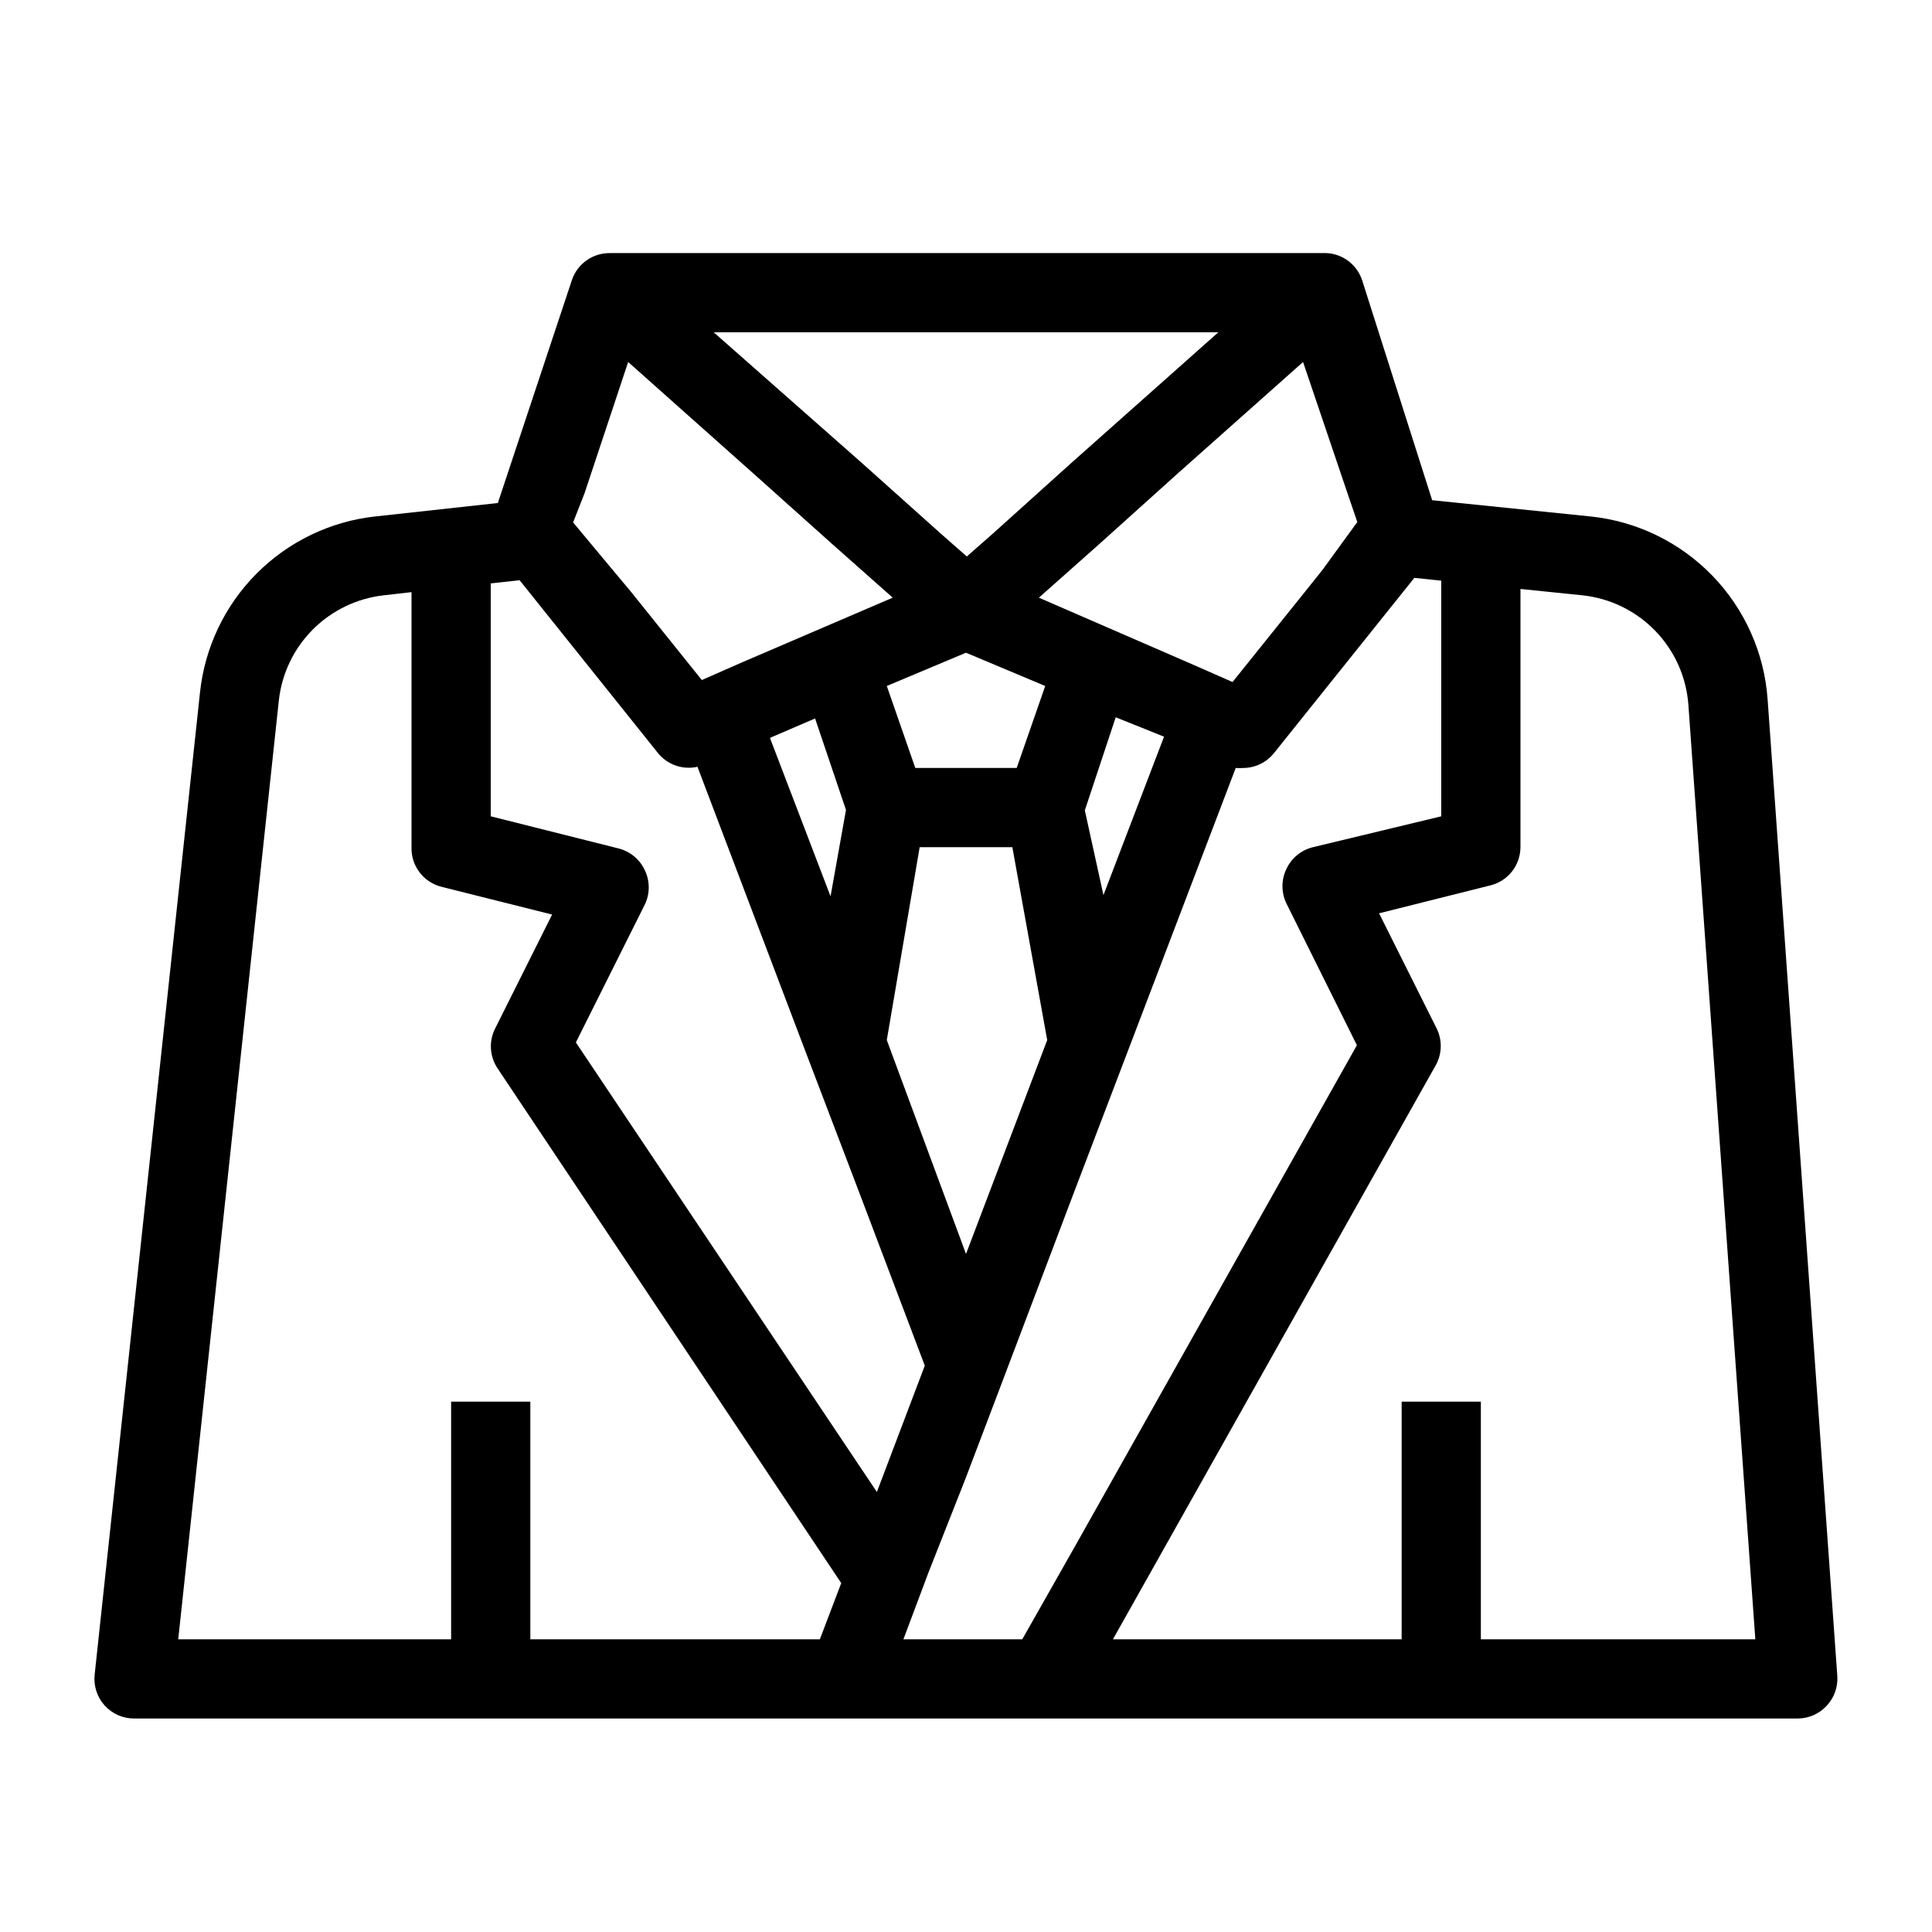 <?xml version="1.0" encoding="UTF-8"?>
<!-- Uploaded to: ICON Repo, www.iconrepo.com, Generator: ICON Repo Mixer Tools -->
<svg fill="#000000" width="800px" height="800px" version="1.1" viewBox="144 144 512 512" xmlns="http://www.w3.org/2000/svg">
 <path d="m612.44 329.36c-0.871-12.309-6.051-23.918-14.633-32.785-8.578-8.867-20.012-14.43-32.285-15.707l-41.984-4.305-18.578-58.355c-1.5-4.465-5.789-7.383-10.496-7.137h-188.93c-4.512-0.012-8.527 2.863-9.973 7.137l-19.629 59.094-32.539 3.57 0.004-0.004c-11.887 1.32-22.965 6.66-31.402 15.137-8.434 8.473-13.723 19.574-14.992 31.469l-27.918 260.3c-0.328 2.977 0.629 5.953 2.633 8.18 2.008 2.227 4.867 3.488 7.863 3.469h440.83c2.91-0.008 5.684-1.223 7.664-3.359 1.992-2.117 3.019-4.965 2.832-7.871zm-111.57-55.312 2.832 8.293-9.238 12.699-5.039 6.297-18.789 23.406-10.496-4.617-40.824-17.738 15.848-14.066 20.992-18.895 33.168-29.492zm-48.387 65.18-16.059 41.984-4.934-22.461 8.188-24.664zm-64.762 29.285h24.562l9.238 51.117-21.52 56.676-20.992-56.68zm-8.711-42.719 20.992-8.816 20.992 8.816-7.559 21.727h-26.871zm87.852-93.73-38.73 34.426-20.992 18.895-6.926 6.086-6.926-6.086-20.992-18.789-39.152-34.531zm-167.94 42.613 11.547-34.742 33.48 29.809 20.992 18.789 15.641 13.855-40.094 17.215-10.496 4.617-18.789-23.406-4.828-5.773-10.496-12.594zm69.273 83.969-4.094 22.883-16.059-41.984 11.965-5.144zm-6.926 219.79h-76.727v-62.977h-20.992v62.977h-72.316l26.656-248.75c0.77-7.125 3.945-13.773 9-18.852 5.059-5.074 11.695-8.273 18.816-9.07l7.348-0.84v67.598c-0.145 4.938 3.18 9.312 7.977 10.496l29.285 7.348-15.113 30.23-0.004-0.004c-1.684 3.359-1.441 7.363 0.633 10.496l91.105 136.45zm-64.656-158.18 18.262-36.527v0.004c1.395-2.887 1.395-6.246 0-9.133-1.344-2.894-3.934-5.016-7.031-5.773l-33.797-8.5v-61.719l7.66-0.84 36.633 45.762v0.004c2.508 3.129 6.582 4.555 10.496 3.672l28.234 74.418 14.484 37.996 17.527 46.289-12.699 33.48zm119.13 156.71-0.84 1.469h-31.488l6.613-17.633 9.973-25.293 11.23-29.598 17.527-46.289 14.484-37.996 28.234-74.102c0.664 0.047 1.332 0.047 1.996 0 3.191-0.016 6.203-1.484 8.184-3.988l37.156-46.391 7.137 0.734v62.453l-34.004 8.184c-3.102 0.754-5.688 2.879-7.035 5.773-1.391 2.883-1.391 6.246 0 9.129l18.684 37.578-74.523 132.46zm120.7 1.469v-62.977h-20.992v62.977h-76.516l85.648-152.3c1.641-3.082 1.641-6.781 0-9.867l-15.113-30.23 29.285-7.348v0.004c4.766-1.074 8.16-5.297 8.184-10.18v-68.434l16.375 1.68v-0.004c7.356 0.773 14.207 4.109 19.352 9.426 5.144 5.312 8.25 12.273 8.777 19.648l17.738 247.6z"/>
</svg>